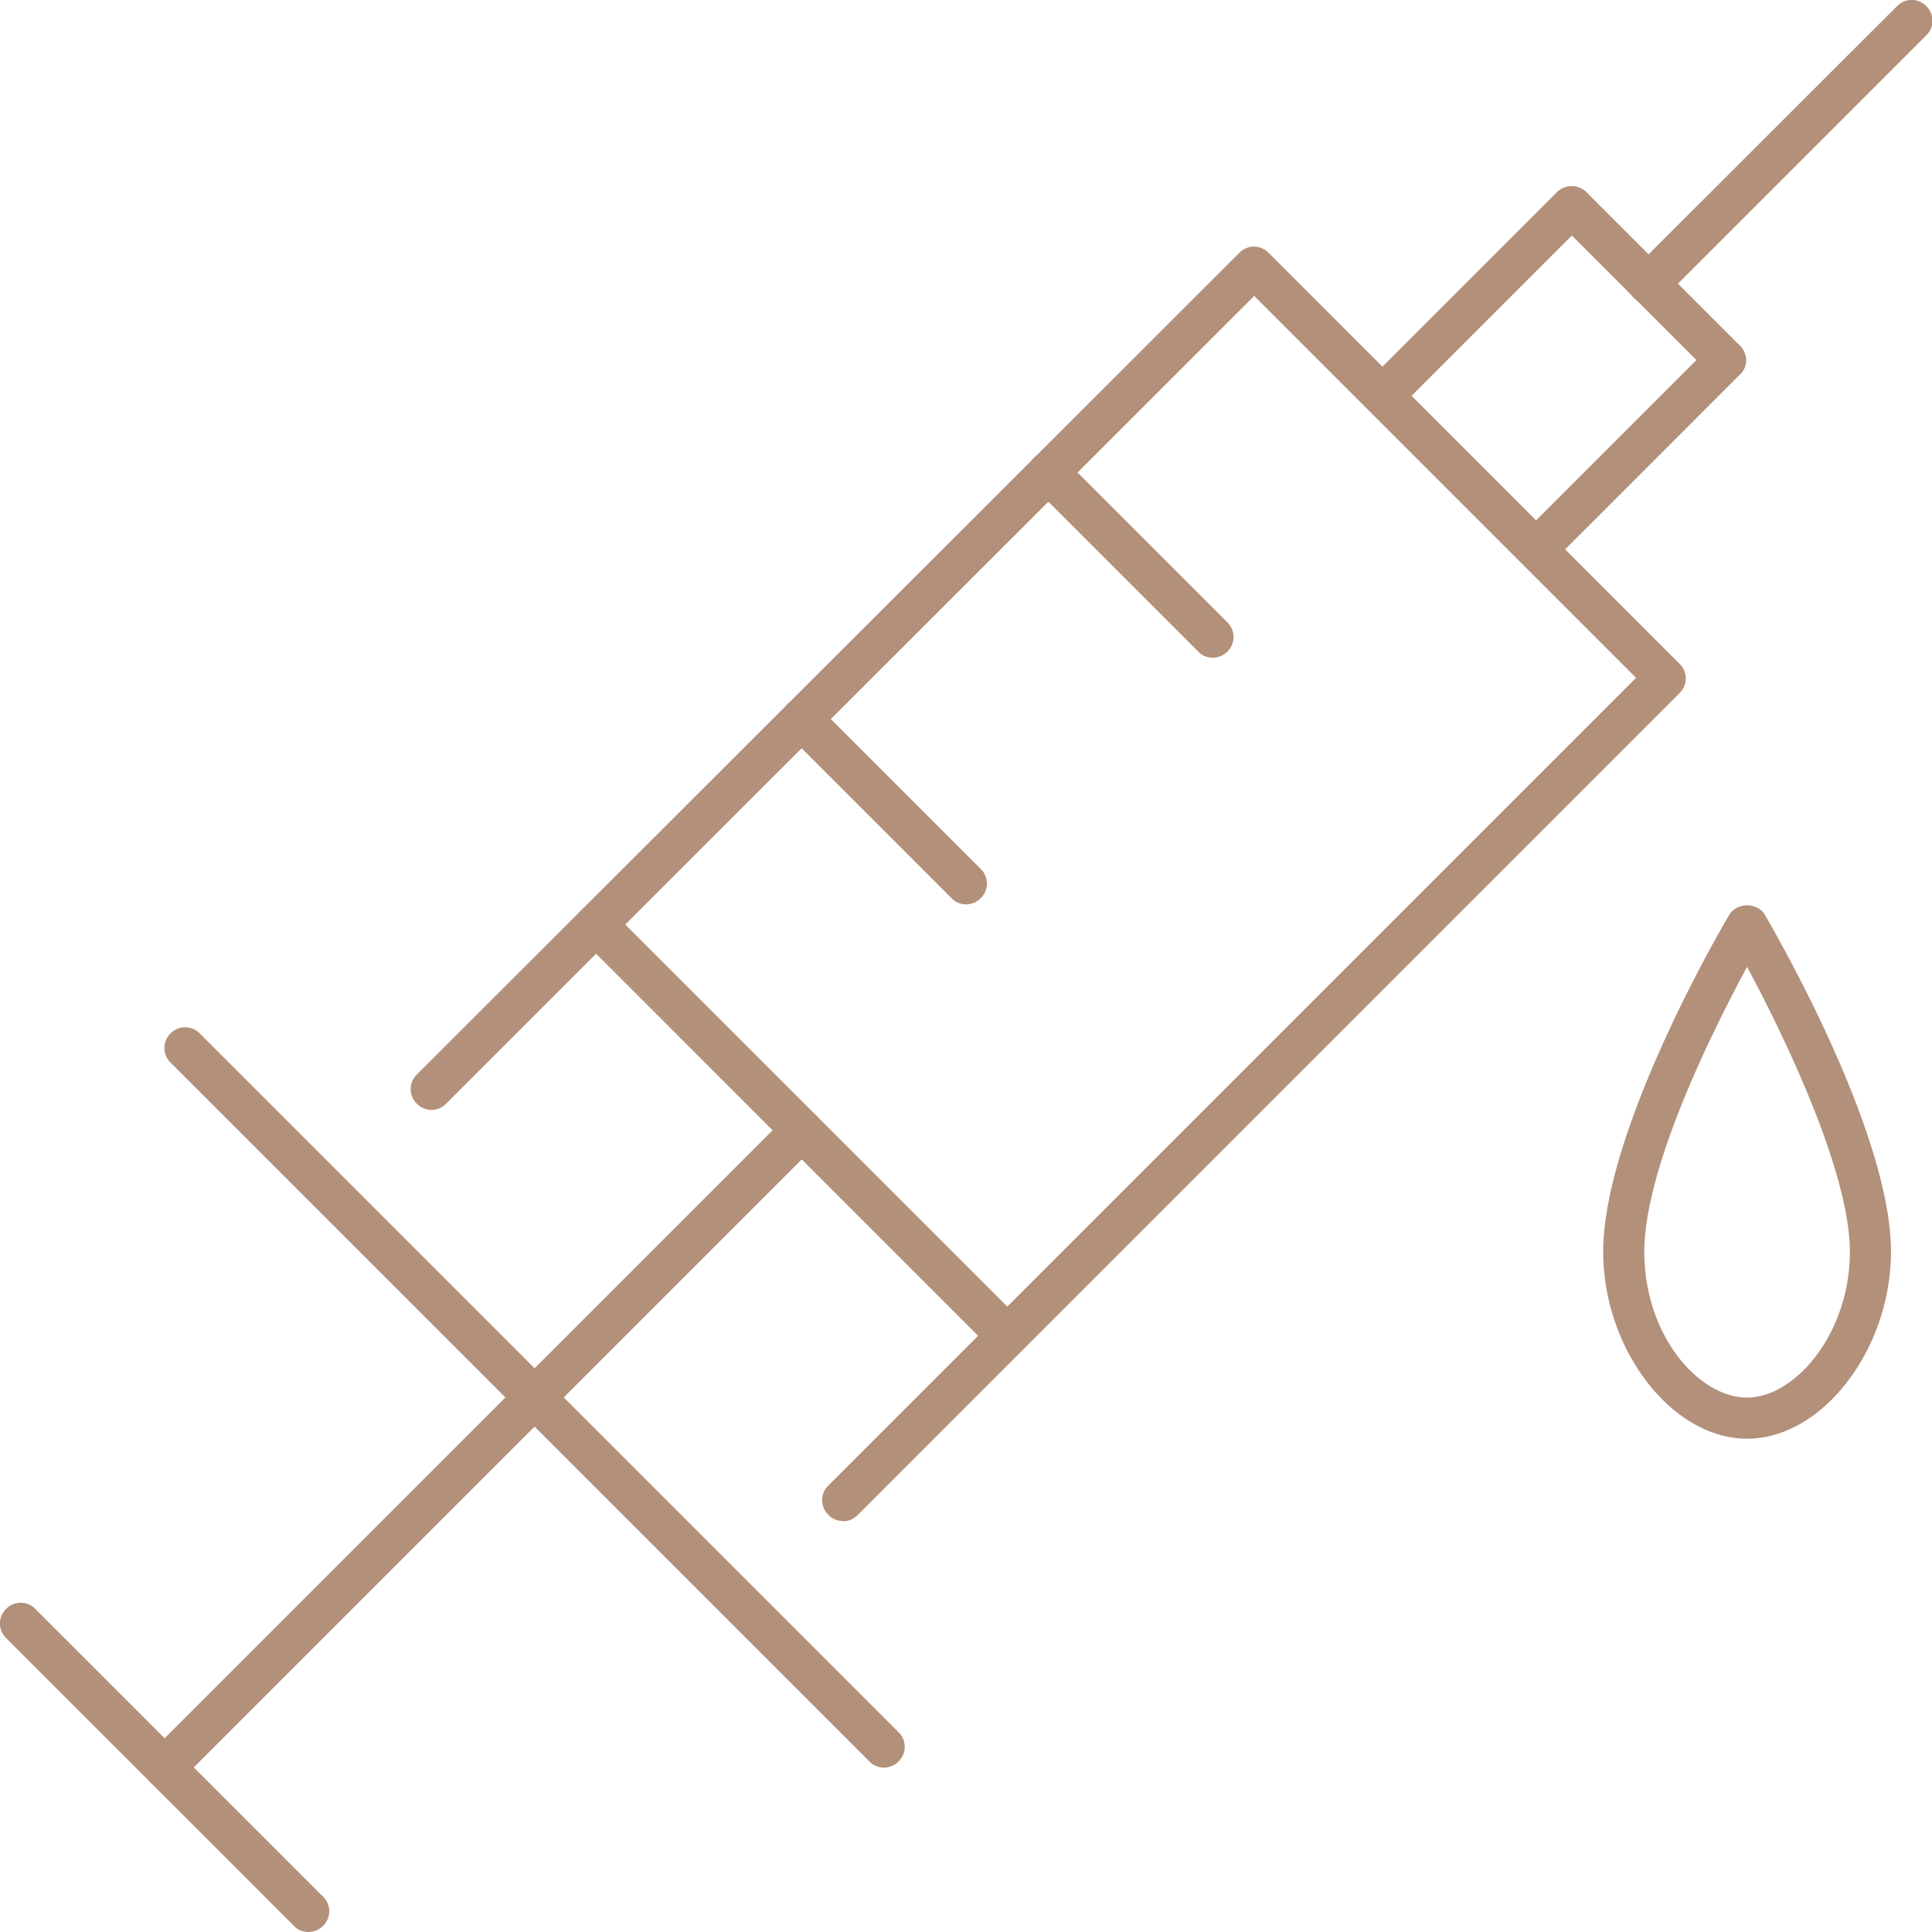 <svg width="60" height="60" fill="none" xmlns="http://www.w3.org/2000/svg"><g clip-path="url(#a)" fill="#B3907A"><path d="M54.257 44.68c-2.336 0-4.468-2.77-4.468-5.808 0-3.791 3.753-10.2 3.92-10.468.229-.383.867-.383 1.097 0 .153.268 3.92 6.677 3.92 10.468 0 3.039-2.133 5.809-4.469 5.809Zm0-14.654c-1.034 1.915-3.191 6.217-3.191 8.846 0 2.63 1.71 4.532 3.191 4.532 1.481 0 3.192-1.978 3.192-4.532 0-2.553-2.158-6.919-3.192-8.846ZM26.17 47.234a.599.599 0 0 1-.446-.192.632.632 0 0 1 0-.906L50.81 21.051 38.95 9.191 13.853 34.277a.632.632 0 0 1-.907 0 .632.632 0 0 1 0-.907L38.49 7.851a.632.632 0 0 1 .907 0l12.765 12.766a.632.632 0 0 1 0 .906L26.631 47.055a.642.642 0 0 1-.447.192l-.013-.013Z"/><path d="M47.757 17.655a.599.599 0 0 1-.447-.191.632.632 0 0 1 0-.907l5.374-5.374-3.868-3.868-5.374 5.374a.632.632 0 0 1-.907 0 .632.632 0 0 1 0-.906l5.822-5.821a.655.655 0 0 1 .906 0l4.774 4.774a.65.65 0 0 1 .192.447.6.6 0 0 1-.192.447l-5.82 5.821a.642.642 0 0 1-.448.192l-.012.012Z"/><path d="M51.193 9.447a.599.599 0 0 1-.447-.192.632.632 0 0 1 0-.906L58.916.19a.632.632 0 0 1 .907 0 .632.632 0 0 1 0 .907l-8.17 8.17a.641.641 0 0 1-.447.192l-.013-.013ZM37.659 20.425a.599.599 0 0 1-.447-.191l-5.106-5.106a.632.632 0 0 1 0-.907.632.632 0 0 1 .906 0l5.106 5.107a.632.632 0 0 1 0 .906.64.64 0 0 1-.447.191h-.012Zm-7.66 7.66a.599.599 0 0 1-.447-.191l-5.107-5.107a.632.632 0 0 1 0-.906.632.632 0 0 1 .907 0l5.106 5.106a.632.632 0 0 1 0 .907.642.642 0 0 1-.447.191H30Zm1.276 14.043a.599.599 0 0 1-.447-.192L18.063 29.17a.632.632 0 0 1 0-.906.632.632 0 0 1 .906 0L31.735 41.03a.632.632 0 0 1 0 .906.64.64 0 0 1-.447.192h-.013ZM9.574 60a.599.599 0 0 1-.446-.191L.19 50.872a.632.632 0 0 1 0-.906.632.632 0 0 1 .907 0l8.936 8.936a.632.632 0 0 1 0 .907.641.641 0 0 1-.447.19h-.013Z"/><path d="M5.107 55.532a.599.599 0 0 1-.447-.192.632.632 0 0 1 0-.906l19.788-19.787a.632.632 0 0 1 .906 0 .632.632 0 0 1 0 .906L5.567 55.34a.641.641 0 0 1-.447.192h-.013Z"/><path d="M27.446 54.894a.599.599 0 0 1-.447-.192L5.297 33a.632.632 0 0 1 0-.906.632.632 0 0 1 .906 0l21.703 21.702a.632.632 0 0 1 0 .906.641.641 0 0 1-.447.192h-.013Z"/></g><defs><clipPath id="a"><path fill="#fff" d="M0 0h60v60H0z"/></clipPath></defs></svg>
